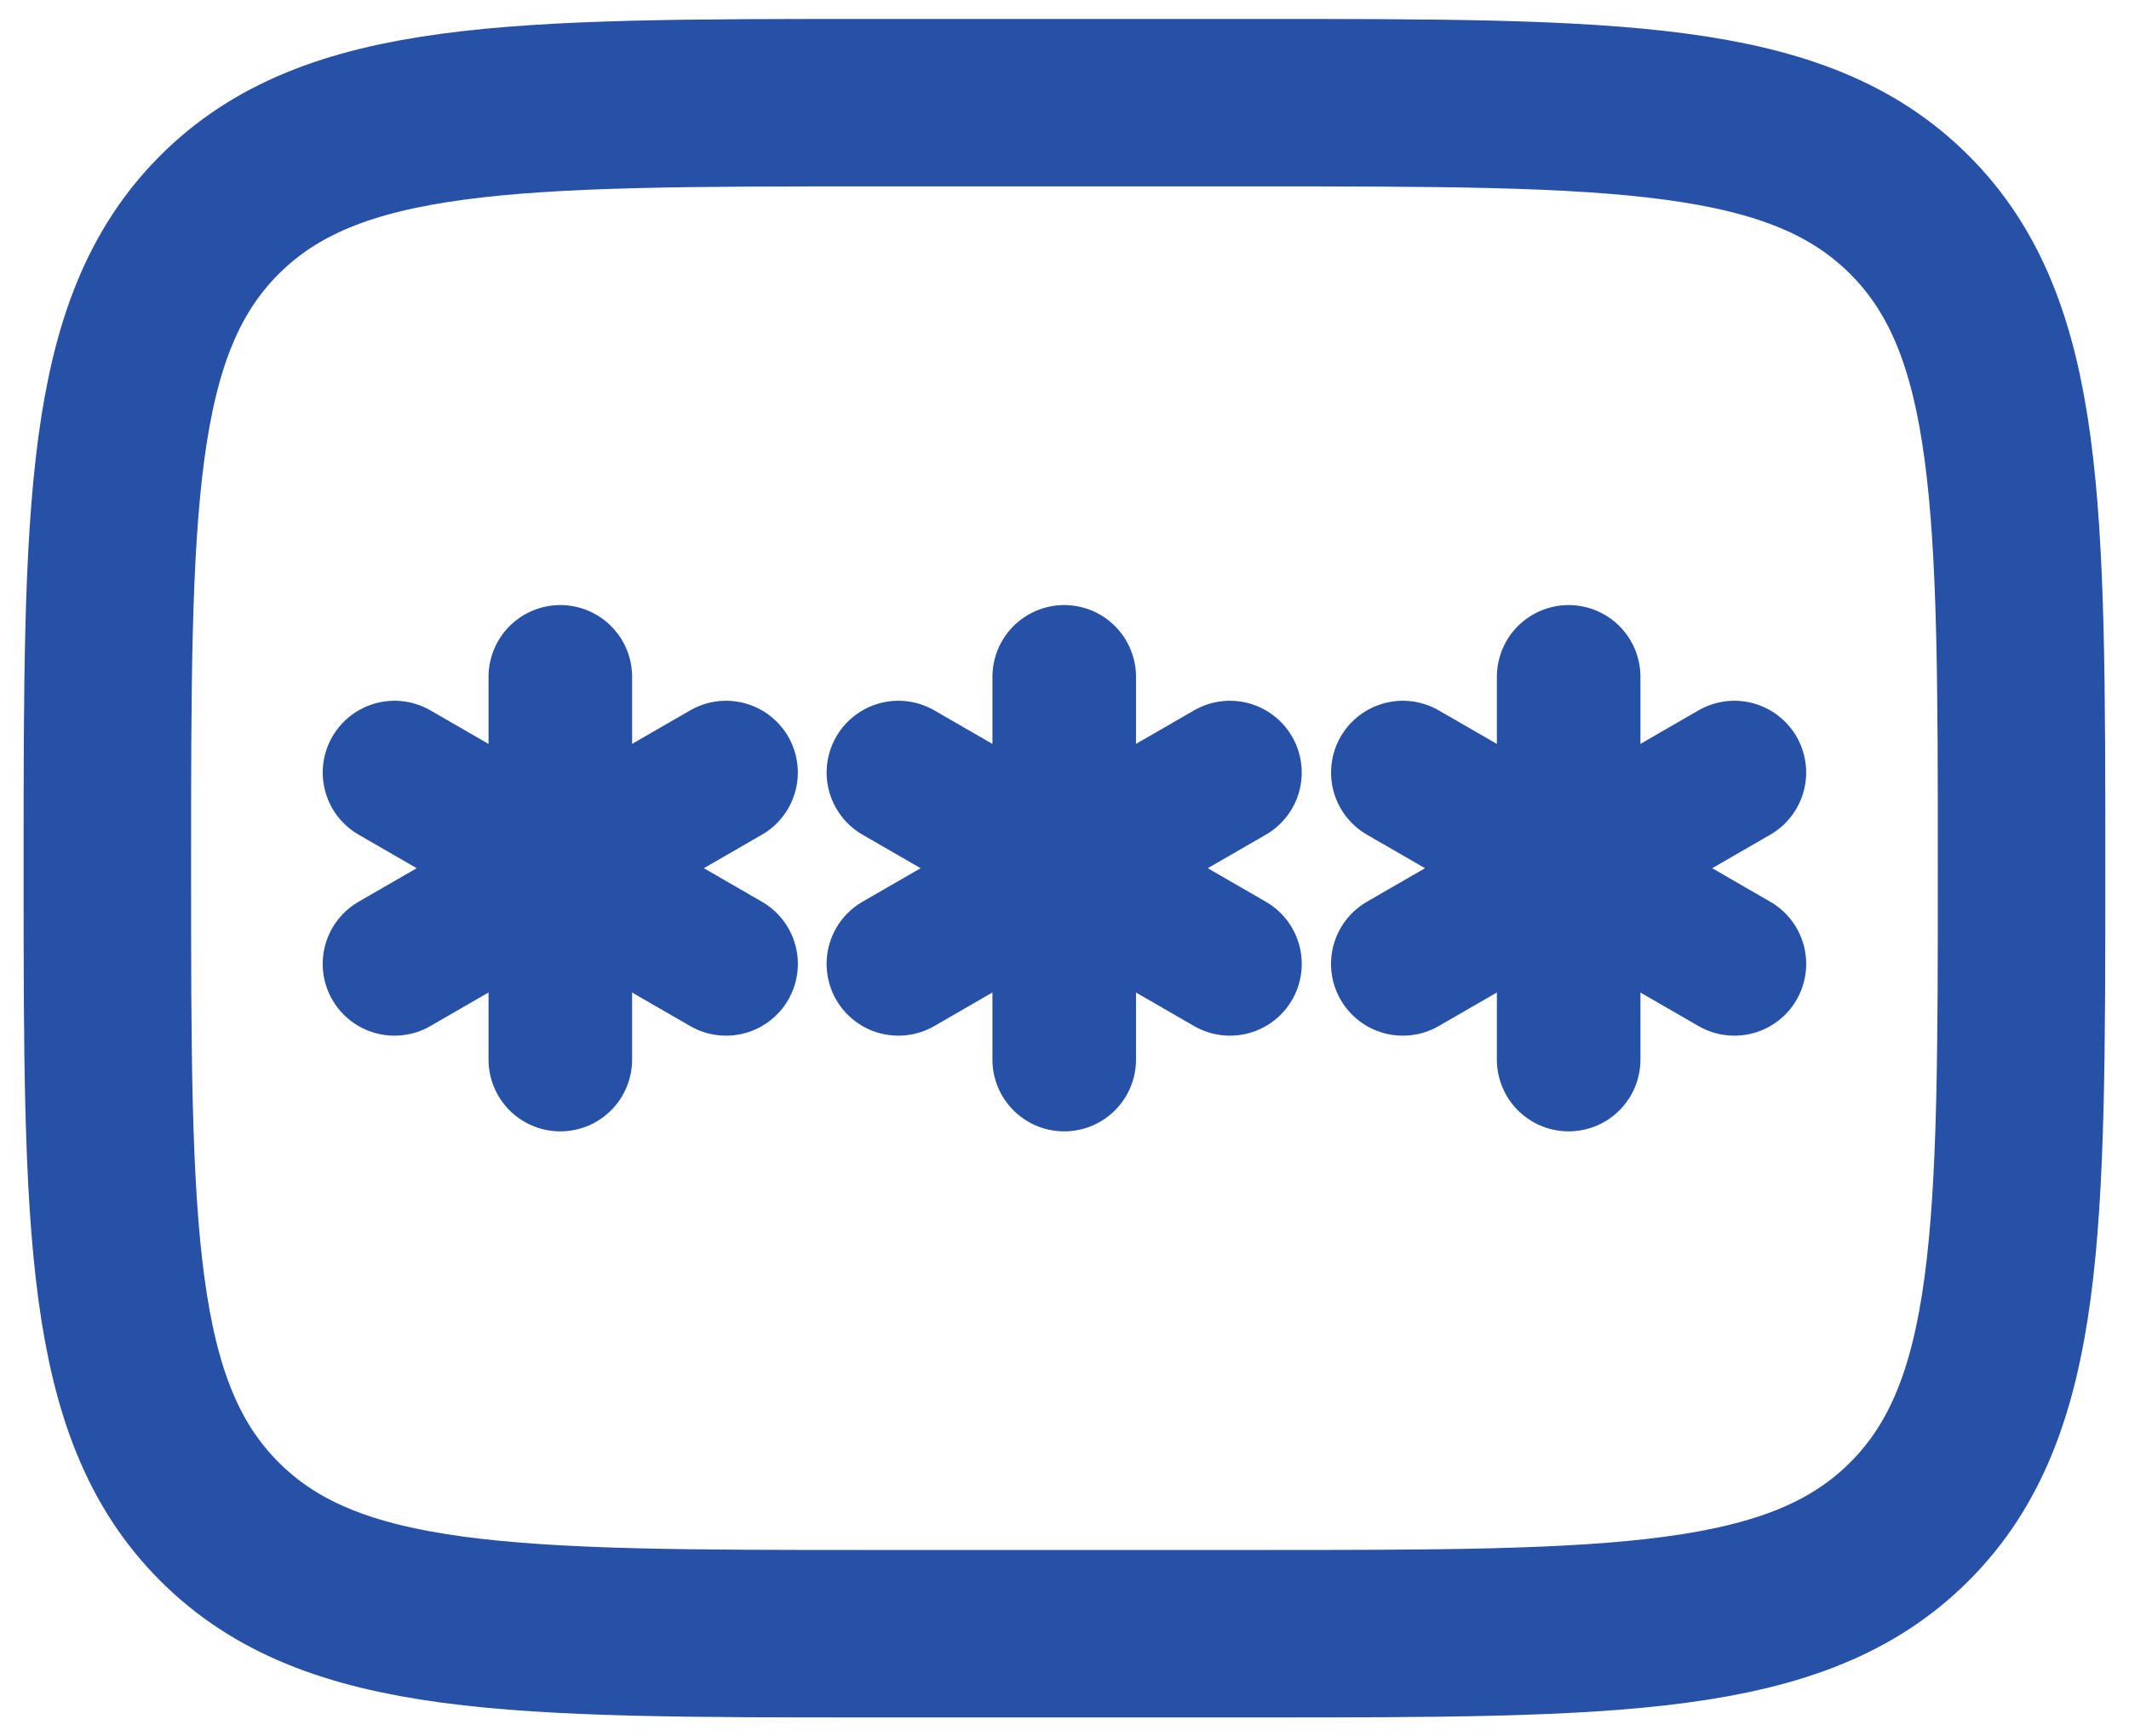 <svg xmlns="http://www.w3.org/2000/svg" width="76" height="62" viewBox="0 0 76 62" fill="none"><path d="M3.832 30.999C3.832 18.114 3.832 11.672 7.835 7.669C11.838 3.666 18.28 3.666 31.165 3.666H44.832C57.717 3.666 64.16 3.666 68.162 7.669C72.165 11.672 72.165 18.114 72.165 30.999C72.165 43.884 72.165 50.327 68.162 54.33C64.16 58.333 57.717 58.333 44.832 58.333H31.165C18.28 58.333 11.838 58.333 7.835 54.33C3.832 50.327 3.832 43.884 3.832 30.999Z" stroke="#2651A6" stroke-width="5.979"></path><path d="M37.99 24.167V37.834M32.071 27.584L43.907 34.417M43.906 27.584L32.07 34.417" stroke="#2651A6" stroke-width="5.125" stroke-linecap="round"></path><path d="M20.002 24.167V37.834M14.083 27.584L25.919 34.417M25.918 27.584L14.082 34.417" stroke="#2651A6" stroke-width="5.125" stroke-linecap="round"></path><path d="M55.997 24.167V37.834M50.078 27.584L61.914 34.417M61.913 27.584L50.077 34.417" stroke="#2651A6" stroke-width="5.125" stroke-linecap="round"></path></svg>